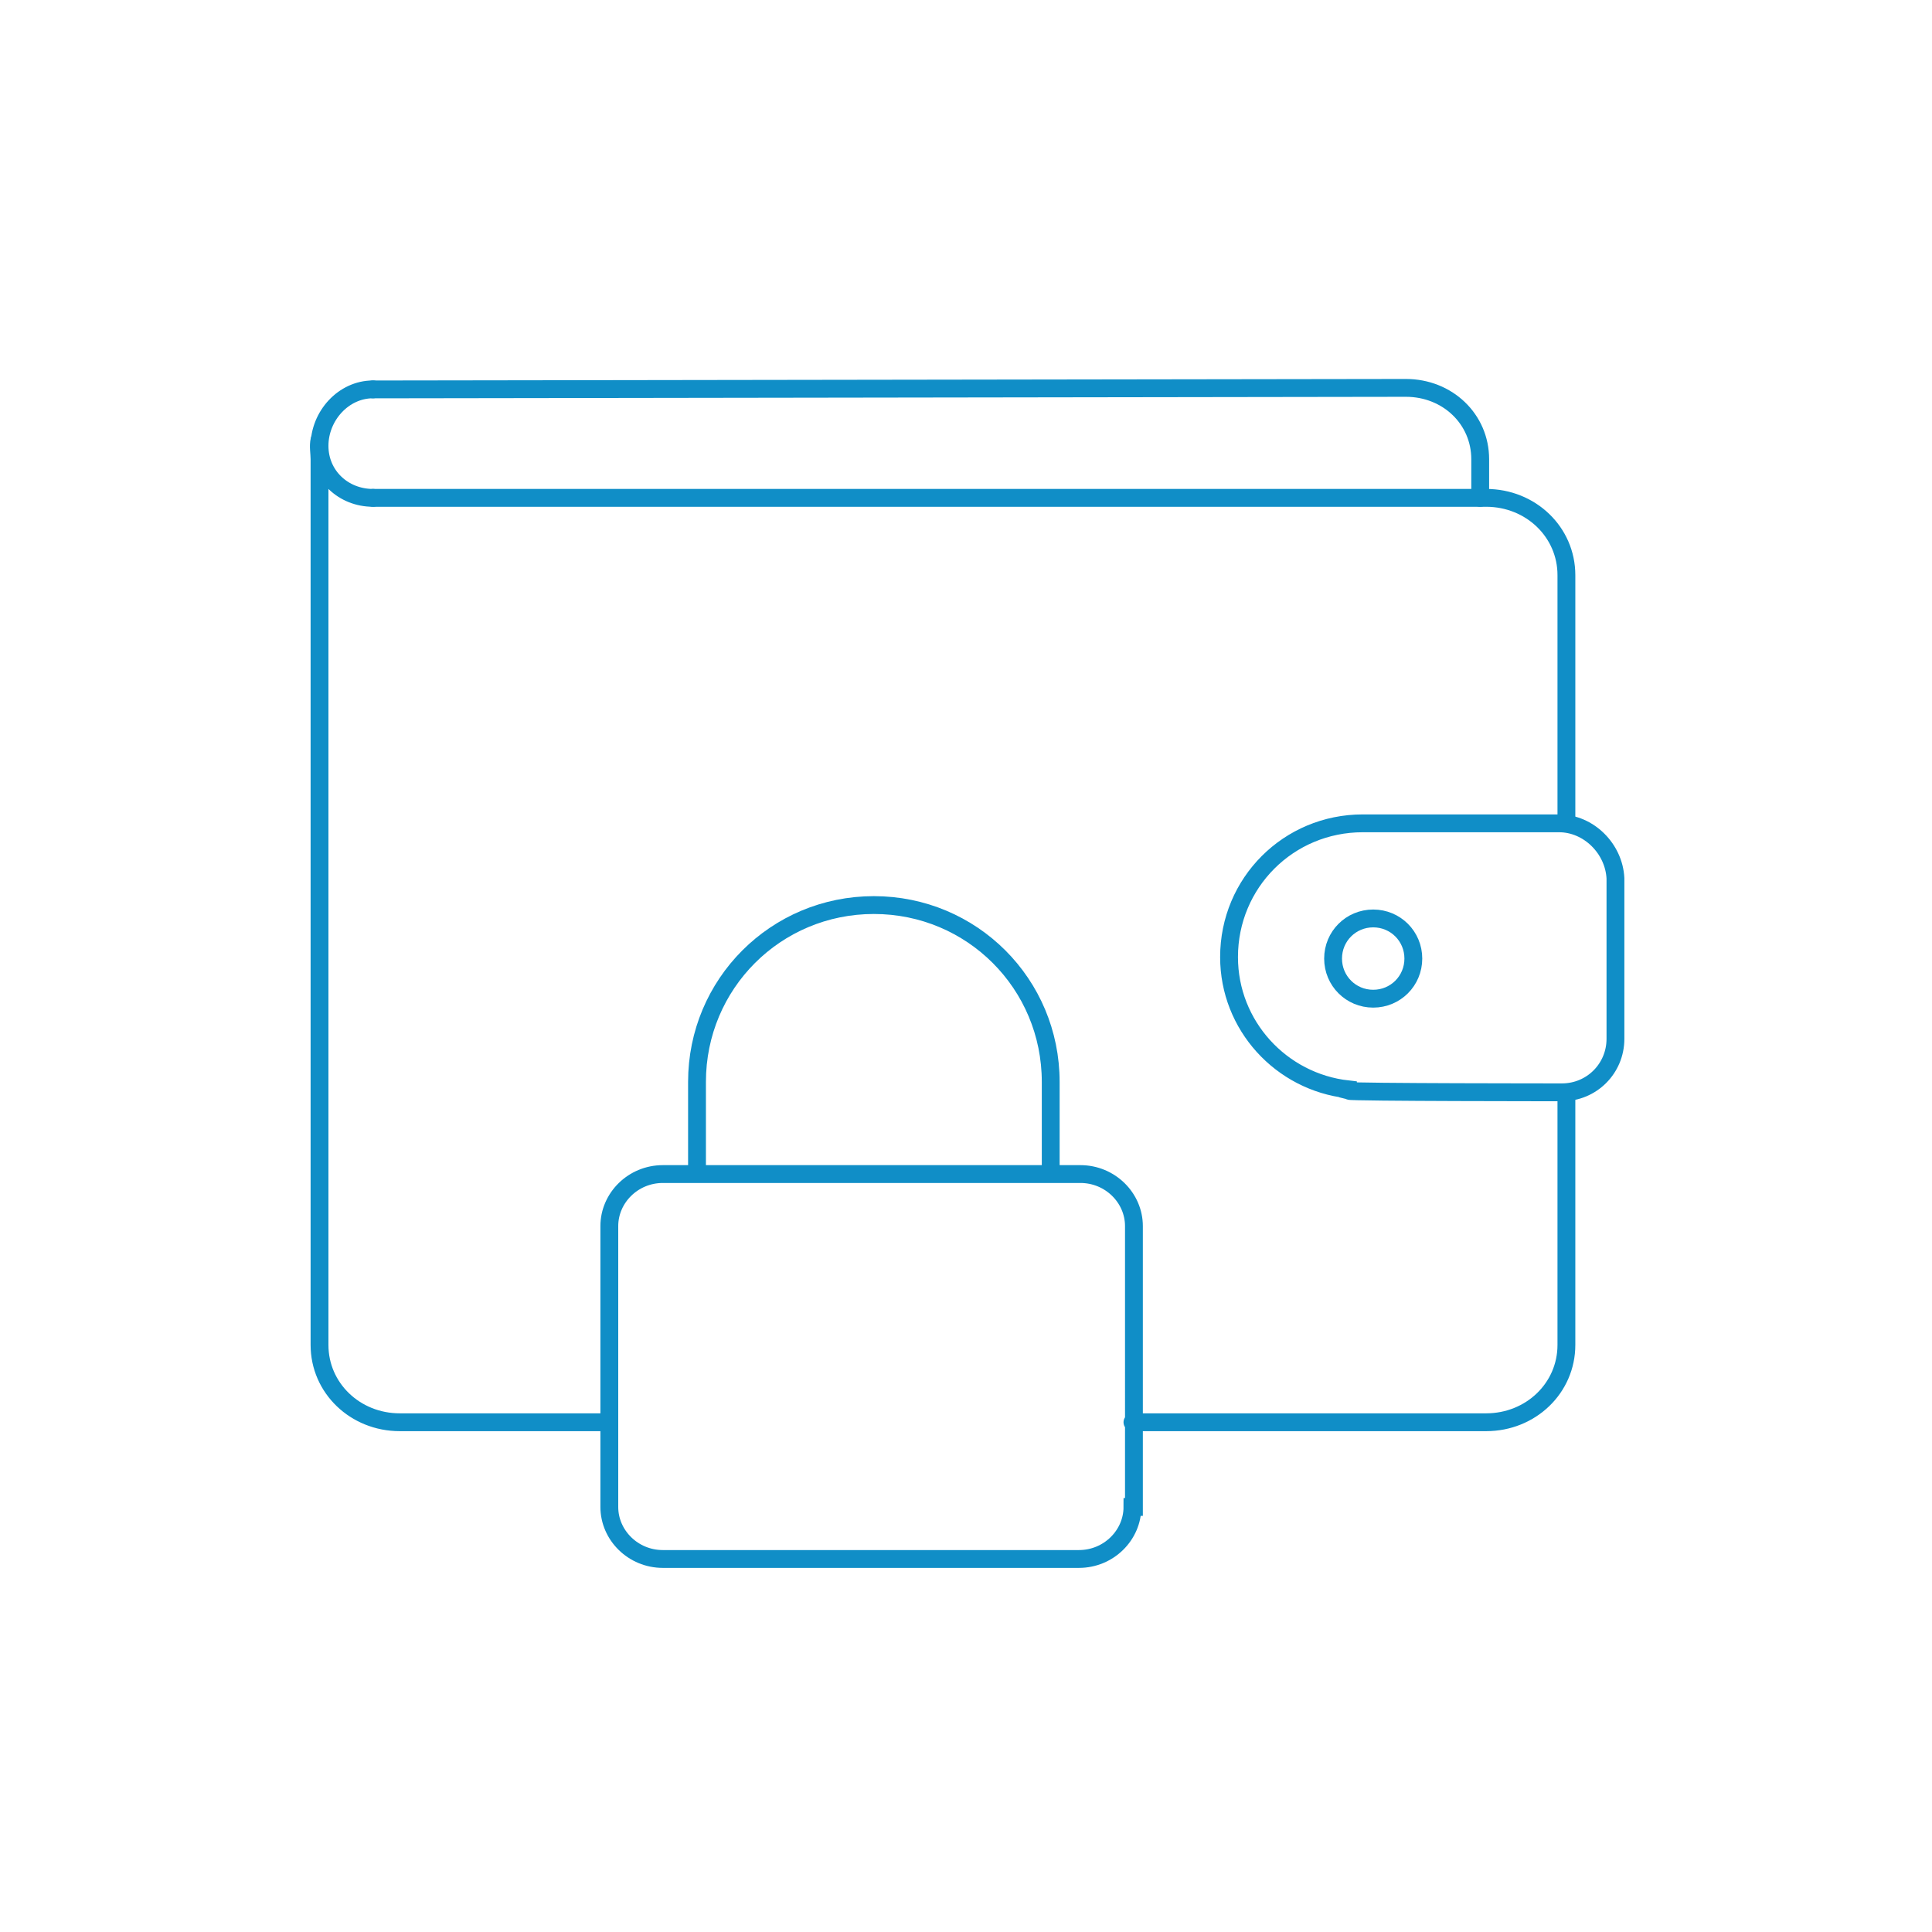 <?xml version="1.0" encoding="utf-8"?>
<!-- Generator: Adobe Illustrator 22.1.0, SVG Export Plug-In . SVG Version: 6.00 Build 0)  -->
<svg version="1.1" id="Layer_1" xmlns="http://www.w3.org/2000/svg" xmlns:xlink="http://www.w3.org/1999/xlink" x="0px" y="0px"
	 viewBox="0 0 130 130" style="enable-background:new 0 0 130 130;" xml:space="preserve">
<style type="text/css">
	.st0{clip-path:url(#SVGID_2_);fill:none;stroke:#108EC7;stroke-width:1.2;stroke-linecap:round;stroke-miterlimit:10;}
	.st1{clip-path:url(#SVGID_2_);fill:none;stroke:#108EC7;stroke-width:1.2;stroke-miterlimit:10;}
</style>
<g>
	<defs>
		<rect id="SVGID_1_" x="20.7" y="25.4" width="88.6" height="80.3"/>
	</defs>
	<clipPath id="SVGID_2_">
		<use xlink:href="#SVGID_1_"  style="overflow:visible;"/>
	</clipPath>
	<path class="st0" d="M25.1,33.5H100c3,0,5.4,2.3,5.4,5.2v16.6 M105.4,73.8v16.7c0,2.9-2.4,5.2-5.4,5.2H76.2 M70.7,78.7v-5.9
		c0-6.6-5.3-11.9-11.9-11.9s-11.9,5.3-11.9,11.9v6.1 M76.2,101.4c0,1.9-1.6,3.5-3.6,3.5H44.6c-2,0-3.6-1.6-3.6-3.5V82.5
		c0-1.9,1.6-3.5,3.6-3.5h28.1c2,0,3.6,1.6,3.6,3.5V101.4z"/>
	<path class="st0" d="M21.5,42.7V30.9c0-0.4-0.1-0.9,0-1.3 M25.1,26.2c1.1,0,1.1,0,1.7,0l67.8-0.1c2.8,0,5,2.1,5,4.8v2.6 M40.7,95.7
		H26.9c-3,0-5.4-2.3-5.4-5.2V38.7"/>
	<path class="st0" d="M104.9,55.4l-12.7,0c-0.2,0-0.4,0-0.5,0c-5,0-9,4-9,9c0,4.6,3.5,8.4,8,8.9l0,0.1c0.3,0.1,14.4,0.1,14.4,0.1
		c2,0,3.6-1.6,3.6-3.6V59.1C108.6,57.1,106.9,55.4,104.9,55.4z"/>
	<path class="st1" d="M95.1,64.5c0,1.5-1.2,2.7-2.7,2.7s-2.7-1.2-2.7-2.7c0-1.5,1.2-2.7,2.7-2.7S95.1,63,95.1,64.5"/>
	<path class="st0" d="M25.1,33.5c-2,0-3.6-1.5-3.6-3.5c0-2,1.6-3.8,3.6-3.8"/>
</g>
</svg>
